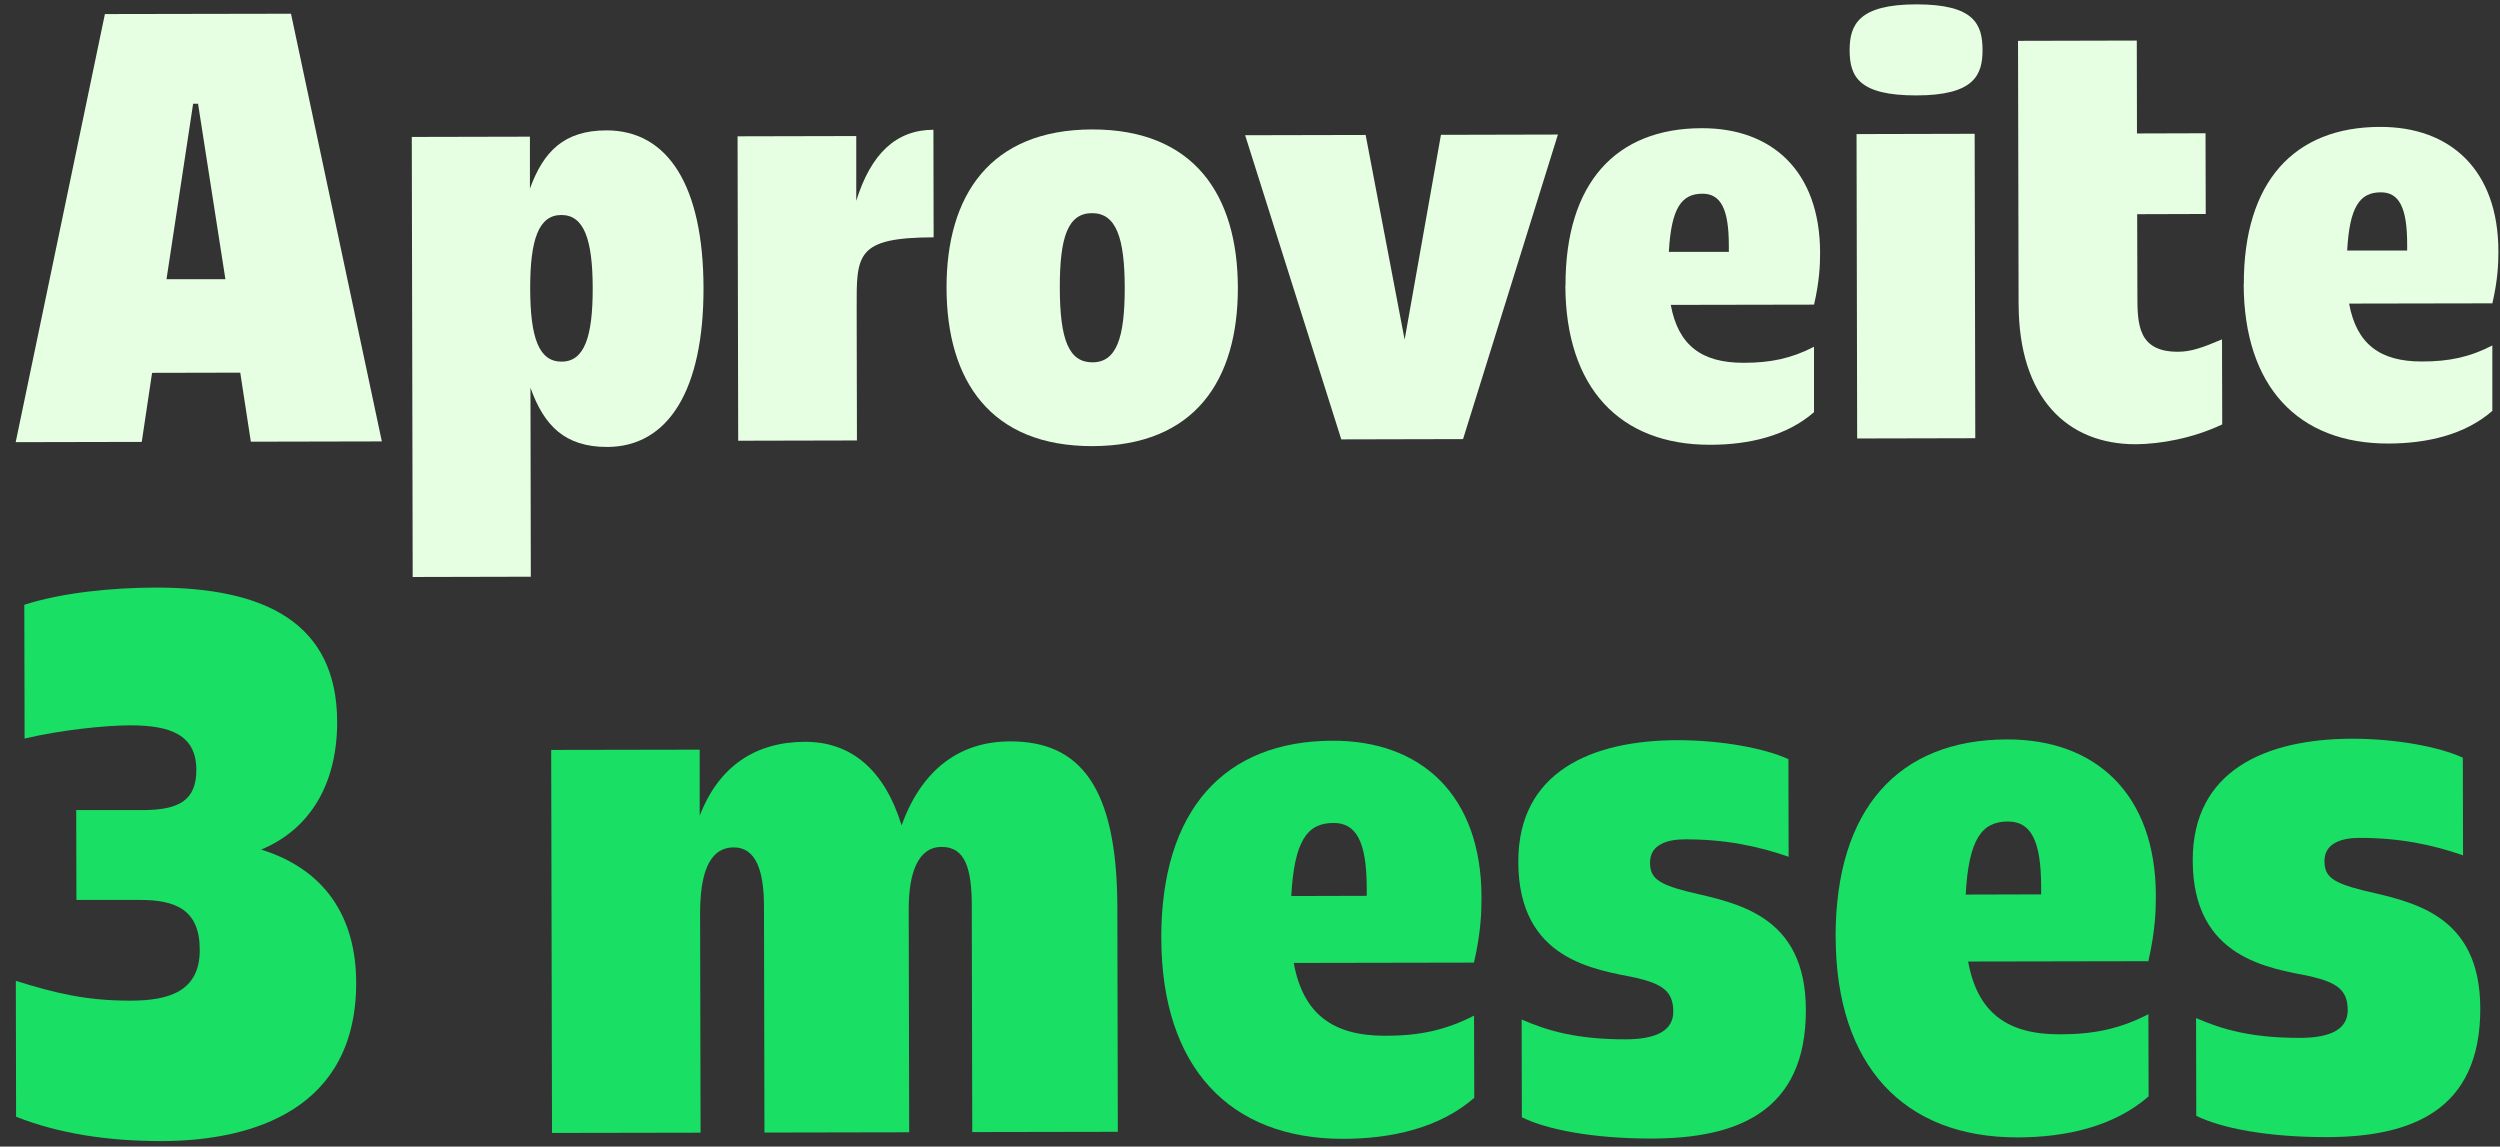 <svg width="133" height="61" viewBox="0 0 133 61" fill="none" xmlns="http://www.w3.org/2000/svg">
<rect x="0" y="0" width="133" height="61" fill="#333333" stroke="none"/>
<path d="M5.58 0.748L15.481 0.73L20.314 23.483L13.345 23.498L12.781 19.825L8.091 19.835L7.541 23.509L0.835 23.523L5.58 0.752V0.748ZM11.991 14.85L10.536 5.519H10.274L8.858 14.854H11.991V14.85Z" fill="#E6FFE3"/>
<path d="M21.907 7.285L28.192 7.271V10.036C28.912 8.052 30.011 6.94 32.264 6.936C35.553 6.933 37.416 9.916 37.427 15.315C37.438 20.747 35.553 23.774 32.296 23.778C30.051 23.778 28.941 22.644 28.221 20.631L28.239 30.681L21.955 30.696L21.907 7.281V7.285ZM29.877 19.239C31.081 19.239 31.536 17.935 31.532 15.337C31.529 12.739 31.07 11.435 29.862 11.438C28.657 11.438 28.203 12.743 28.206 15.341C28.21 17.971 28.669 19.243 29.877 19.239Z" fill="#E6FFE3"/>
<path d="M39.236 7.252L45.553 7.238V10.682C46.335 8.179 47.671 6.907 49.658 6.904L49.669 12.626C45.531 12.637 45.567 13.546 45.575 16.405L45.589 23.433L39.272 23.447L39.239 7.252H39.236Z" fill="#E6FFE3"/>
<path d="M66.236 7.194L72.652 7.18L74.726 18.07L76.658 7.173L82.881 7.158L77.834 23.36L71.356 23.375L66.24 7.191L66.236 7.194Z" fill="#E6FFE3"/>
<path d="M83.285 15.192C83.274 9.727 85.97 6.827 90.53 6.82C94.278 6.809 96.821 9.113 96.829 13.44C96.829 14.091 96.799 14.934 96.508 16.206L88.885 16.22C89.281 18.367 90.519 19.305 92.764 19.301C94.198 19.301 95.304 19.069 96.505 18.448V21.928C95.049 23.2 93.029 23.662 90.981 23.662C86.163 23.672 83.292 20.62 83.277 15.188H83.281L83.285 15.192ZM91.974 13.39V13.066C91.974 11.115 91.545 10.305 90.57 10.305C89.463 10.305 88.91 11.057 88.783 13.4H91.978V13.39H91.974Z" fill="#E6FFE3"/>
<path d="M101.948 0.232C105.041 0.229 105.467 1.297 105.471 2.663C105.471 3.997 105.02 5.072 101.956 5.076C98.892 5.08 98.404 4.077 98.4 2.678C98.4 1.312 98.881 0.236 101.948 0.232ZM98.768 7.133L105.052 7.118L105.085 23.313L98.801 23.327L98.768 7.133Z" fill="#E6FFE3"/>
<path d="M107.389 16.187L107.359 2.173L113.677 2.158L113.687 7.1L117.334 7.089L117.345 11.384L113.698 11.395L113.709 15.722C113.709 17.252 113.746 18.716 115.864 18.713C116.544 18.713 117.13 18.513 118.211 18.055L118.222 22.579C116.628 23.331 114.903 23.625 113.629 23.633C109.983 23.643 107.403 21.173 107.392 16.198L107.389 16.187Z" fill="#E6FFE3"/>
<path d="M119.371 15.123C119.36 9.658 122.057 6.758 126.616 6.751C130.364 6.74 132.908 9.044 132.915 13.371C132.915 14.022 132.886 14.865 132.595 16.137L124.972 16.151C125.368 18.298 126.606 19.236 128.851 19.232C130.284 19.232 131.391 19 132.592 18.378V21.859C131.136 23.131 129.116 23.593 127.068 23.596C122.25 23.607 119.379 20.555 119.364 15.123H119.368H119.371ZM128.061 13.317V12.993C128.061 11.042 127.632 10.228 126.656 10.232C125.55 10.232 124.997 10.984 124.87 13.328H128.065V13.317H128.061Z" fill="#E6FFE3"/>
<path d="M0.856 59.423L0.842 52.181C2.931 52.832 4.568 53.239 6.948 53.235C8.997 53.235 10.634 52.734 10.627 50.528C10.627 48.399 9.35 47.872 7.428 47.876H4.066L4.055 43.097H7.621C9.502 43.087 10.449 42.592 10.445 40.954C10.445 39.111 9.088 38.584 6.919 38.588C5.609 38.588 3.193 38.839 1.308 39.293L1.293 32.175C3.338 31.517 6.002 31.267 8.254 31.259C14.069 31.248 17.927 33.12 17.937 38.399C17.941 41.633 16.555 44.089 13.895 45.198C17.293 46.255 18.938 48.788 18.949 52.261C18.964 58.969 13.52 60.695 8.604 60.706C5.74 60.709 3.116 60.306 0.86 59.412V59.423H0.856Z" fill="#19E065"/>
<path d="M29.32 39.896L37.224 39.882V43.399C38.25 40.739 40.211 39.468 42.835 39.464C45.294 39.464 47.059 40.968 47.965 43.911C49.024 40.965 51.029 39.446 53.733 39.442C57.419 39.431 59.432 41.804 59.443 48.268L59.468 60.212L51.724 60.226L51.699 48.203C51.699 46.241 51.364 45.056 50.098 45.056C48.831 45.056 48.34 46.451 48.344 48.373L48.369 60.237L40.669 60.252L40.644 48.228C40.644 46.35 40.229 45.081 39.043 45.081C37.649 45.081 37.245 46.637 37.245 48.602L37.271 60.259L29.367 60.273L29.323 39.904H29.32V39.896Z" fill="#19E065"/>
<path d="M80.963 59.43L80.952 54.238C82.346 54.848 83.903 55.295 86.483 55.292C88.161 55.292 89.023 54.797 89.019 53.816C89.019 52.712 88.401 52.345 87.051 52.021C84.878 51.575 80.781 51.095 80.774 45.855C80.763 41.07 84.649 39.388 89.241 39.377C91.614 39.377 93.914 39.82 95.144 40.387L95.155 45.579C93.513 45.009 91.752 44.645 89.624 44.653C88.765 44.653 87.779 44.9 87.782 45.884C87.782 46.702 88.193 47.025 89.794 47.436C92.378 48.046 96.064 48.65 96.072 53.726C96.082 59.165 92.396 60.56 87.891 60.571C84.737 60.575 82.28 60.092 80.963 59.438V59.43Z" fill="#19E065"/>
<path d="M97.654 49.867C97.64 42.999 101.035 39.348 106.77 39.337C111.479 39.326 114.685 42.225 114.692 47.661C114.692 48.479 114.655 49.54 114.292 51.135L104.703 51.153C105.198 53.853 106.759 55.034 109.586 55.026C111.388 55.026 112.781 54.736 114.295 53.955L114.306 58.329C112.465 59.928 109.928 60.506 107.345 60.509C101.283 60.524 97.673 56.683 97.658 49.856H97.654V49.867ZM108.589 47.589V47.178C108.586 44.722 108.051 43.704 106.821 43.704C105.427 43.704 104.732 44.653 104.576 47.592L108.589 47.581V47.589Z" fill="#19E065"/>
<path d="M116.842 59.354L116.831 54.161C118.225 54.772 119.783 55.219 122.363 55.215C124.04 55.215 124.903 54.721 124.899 53.74C124.899 52.635 124.28 52.268 122.93 51.945C120.758 51.498 116.66 51.019 116.653 45.779C116.642 40.993 120.529 39.311 125.121 39.3C127.493 39.297 129.793 39.74 131.023 40.31L131.034 45.503C129.393 44.932 127.632 44.569 125.503 44.576C124.644 44.576 123.658 44.823 123.662 45.808C123.662 46.626 124.073 46.949 125.674 47.359C128.258 47.97 131.944 48.573 131.951 53.649C131.962 59.089 128.276 60.491 123.771 60.495C120.616 60.498 118.16 60.015 116.842 59.361V59.354Z" fill="#19E065"/>
<path d="M50.356 15.326C50.345 10.385 52.681 6.9 58.089 6.886C63.529 6.875 65.843 10.381 65.854 15.294C65.865 20.235 63.562 23.72 58.122 23.734C52.714 23.745 50.367 20.268 50.356 15.326ZM58.118 19.276C59.384 19.276 59.839 18.004 59.836 15.305C59.832 12.637 59.373 11.34 58.1 11.34C56.826 11.34 56.375 12.579 56.382 15.312C56.386 18.11 56.877 19.276 58.118 19.276Z" fill="#E6FFE3"/>
<path d="M61.779 49.936C61.764 43.061 65.159 39.417 70.894 39.406C75.603 39.395 78.809 42.294 78.816 47.737C78.816 48.555 78.78 49.616 78.416 51.211L68.827 51.229C69.322 53.929 70.883 55.11 73.711 55.103C75.512 55.103 76.906 54.808 78.419 54.031L78.43 58.406C76.589 60.004 74.053 60.582 71.469 60.586C65.407 60.6 61.797 56.76 61.782 49.932H61.779V49.936ZM72.71 47.665V47.254C72.706 44.798 72.171 43.781 70.942 43.781C69.548 43.781 68.853 44.729 68.696 47.669L72.71 47.658V47.665Z" fill="#19E065"/>
</svg>
